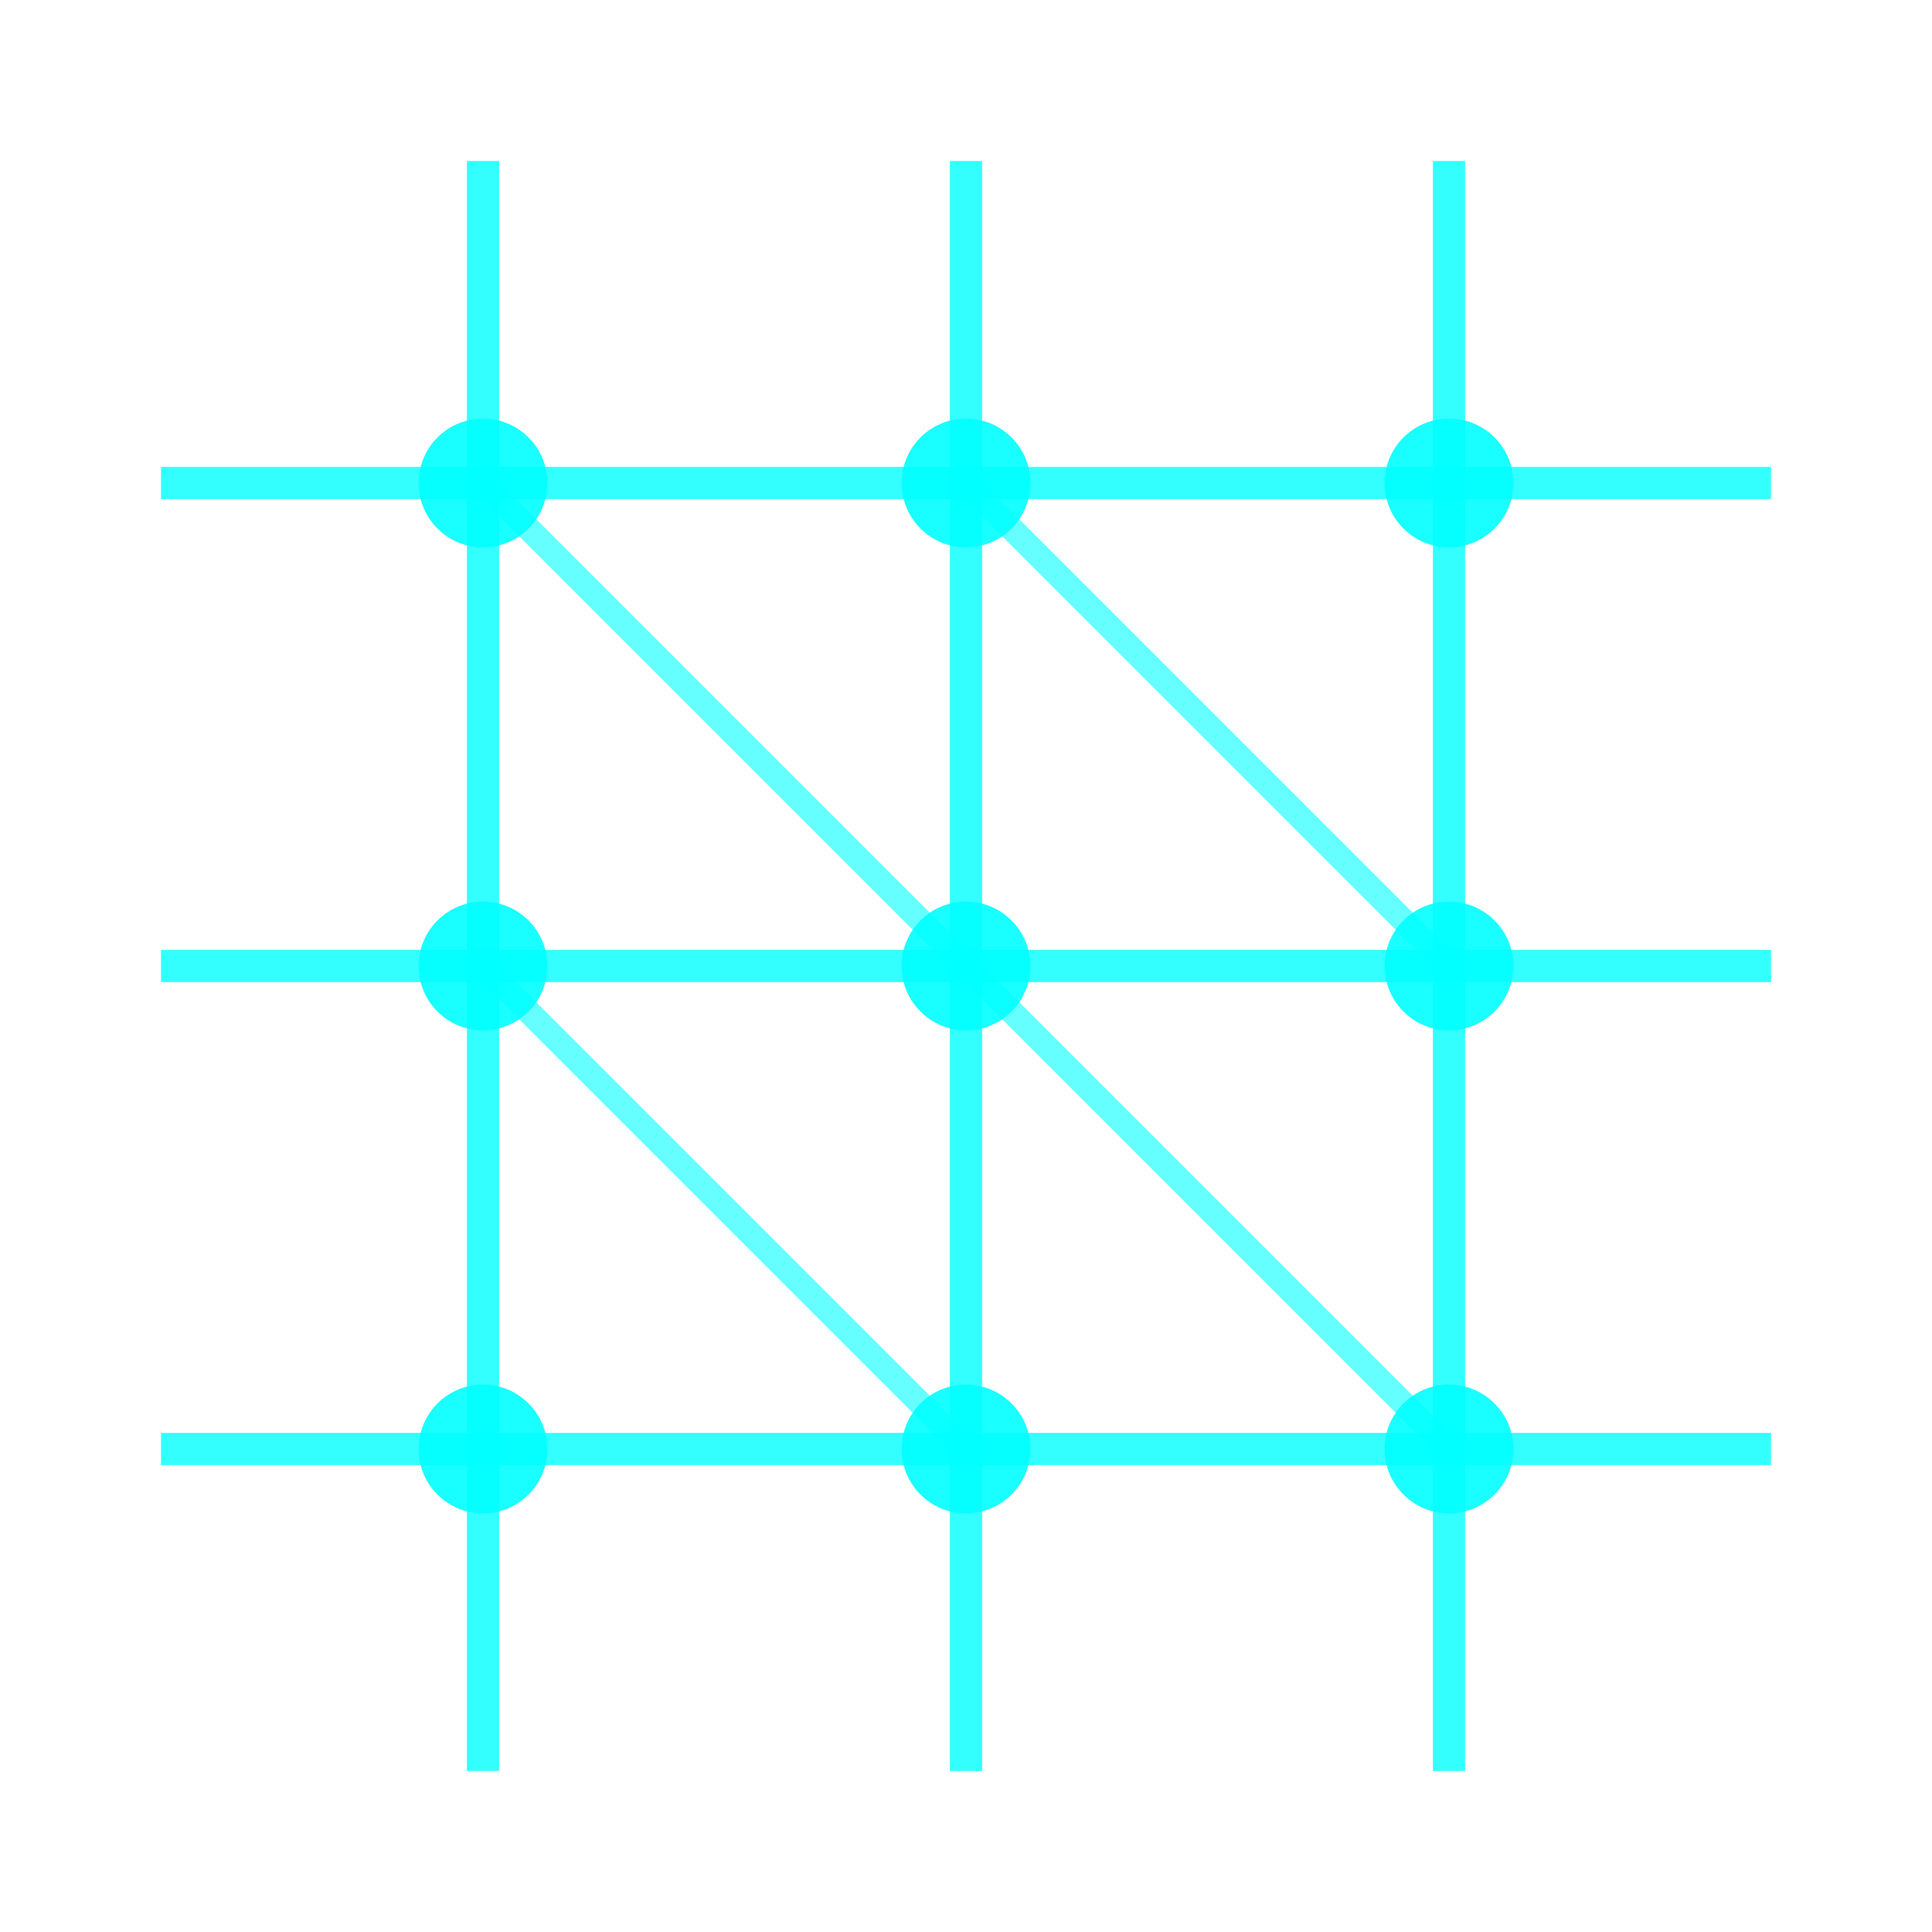 <svg viewBox="0 0 120 120" xmlns="http://www.w3.org/2000/svg">
  <!-- Lattice structure - interconnected grid -->
  <g>
    <!-- Horizontal lines -->
    <line x1="10" y1="30" x2="110" y2="30" stroke="#00ffff" stroke-width="2" opacity="0.8" />
    <line x1="10" y1="60" x2="110" y2="60" stroke="#00ffff" stroke-width="2" opacity="0.8" />
    <line x1="10" y1="90" x2="110" y2="90" stroke="#00ffff" stroke-width="2" opacity="0.8" />
    
    <!-- Vertical lines -->
    <line x1="30" y1="10" x2="30" y2="110" stroke="#00ffff" stroke-width="2" opacity="0.8" />
    <line x1="60" y1="10" x2="60" y2="110" stroke="#00ffff" stroke-width="2" opacity="0.8" />
    <line x1="90" y1="10" x2="90" y2="110" stroke="#00ffff" stroke-width="2" opacity="0.8" />
    
    <!-- Diagonal lines for 3D lattice effect -->
    <line x1="30" y1="30" x2="60" y2="60" stroke="#00ffff" stroke-width="1.5" opacity="0.6" />
    <line x1="60" y1="30" x2="90" y2="60" stroke="#00ffff" stroke-width="1.5" opacity="0.6" />
    <line x1="30" y1="60" x2="60" y2="90" stroke="#00ffff" stroke-width="1.5" opacity="0.6" />
    <line x1="60" y1="60" x2="90" y2="90" stroke="#00ffff" stroke-width="1.5" opacity="0.6" />
    
    <!-- Lattice nodes -->
    <circle cx="30" cy="30" r="4" fill="#00ffff" opacity="0.9" />
    <circle cx="60" cy="30" r="4" fill="#00ffff" opacity="0.9" />
    <circle cx="90" cy="30" r="4" fill="#00ffff" opacity="0.9" />
    <circle cx="30" cy="60" r="4" fill="#00ffff" opacity="0.9" />
    <circle cx="60" cy="60" r="4" fill="#00ffff" opacity="0.9" />
    <circle cx="90" cy="60" r="4" fill="#00ffff" opacity="0.9" />
    <circle cx="30" cy="90" r="4" fill="#00ffff" opacity="0.9" />
    <circle cx="60" cy="90" r="4" fill="#00ffff" opacity="0.9" />
    <circle cx="90" cy="90" r="4" fill="#00ffff" opacity="0.9" />
  </g>
</svg>

